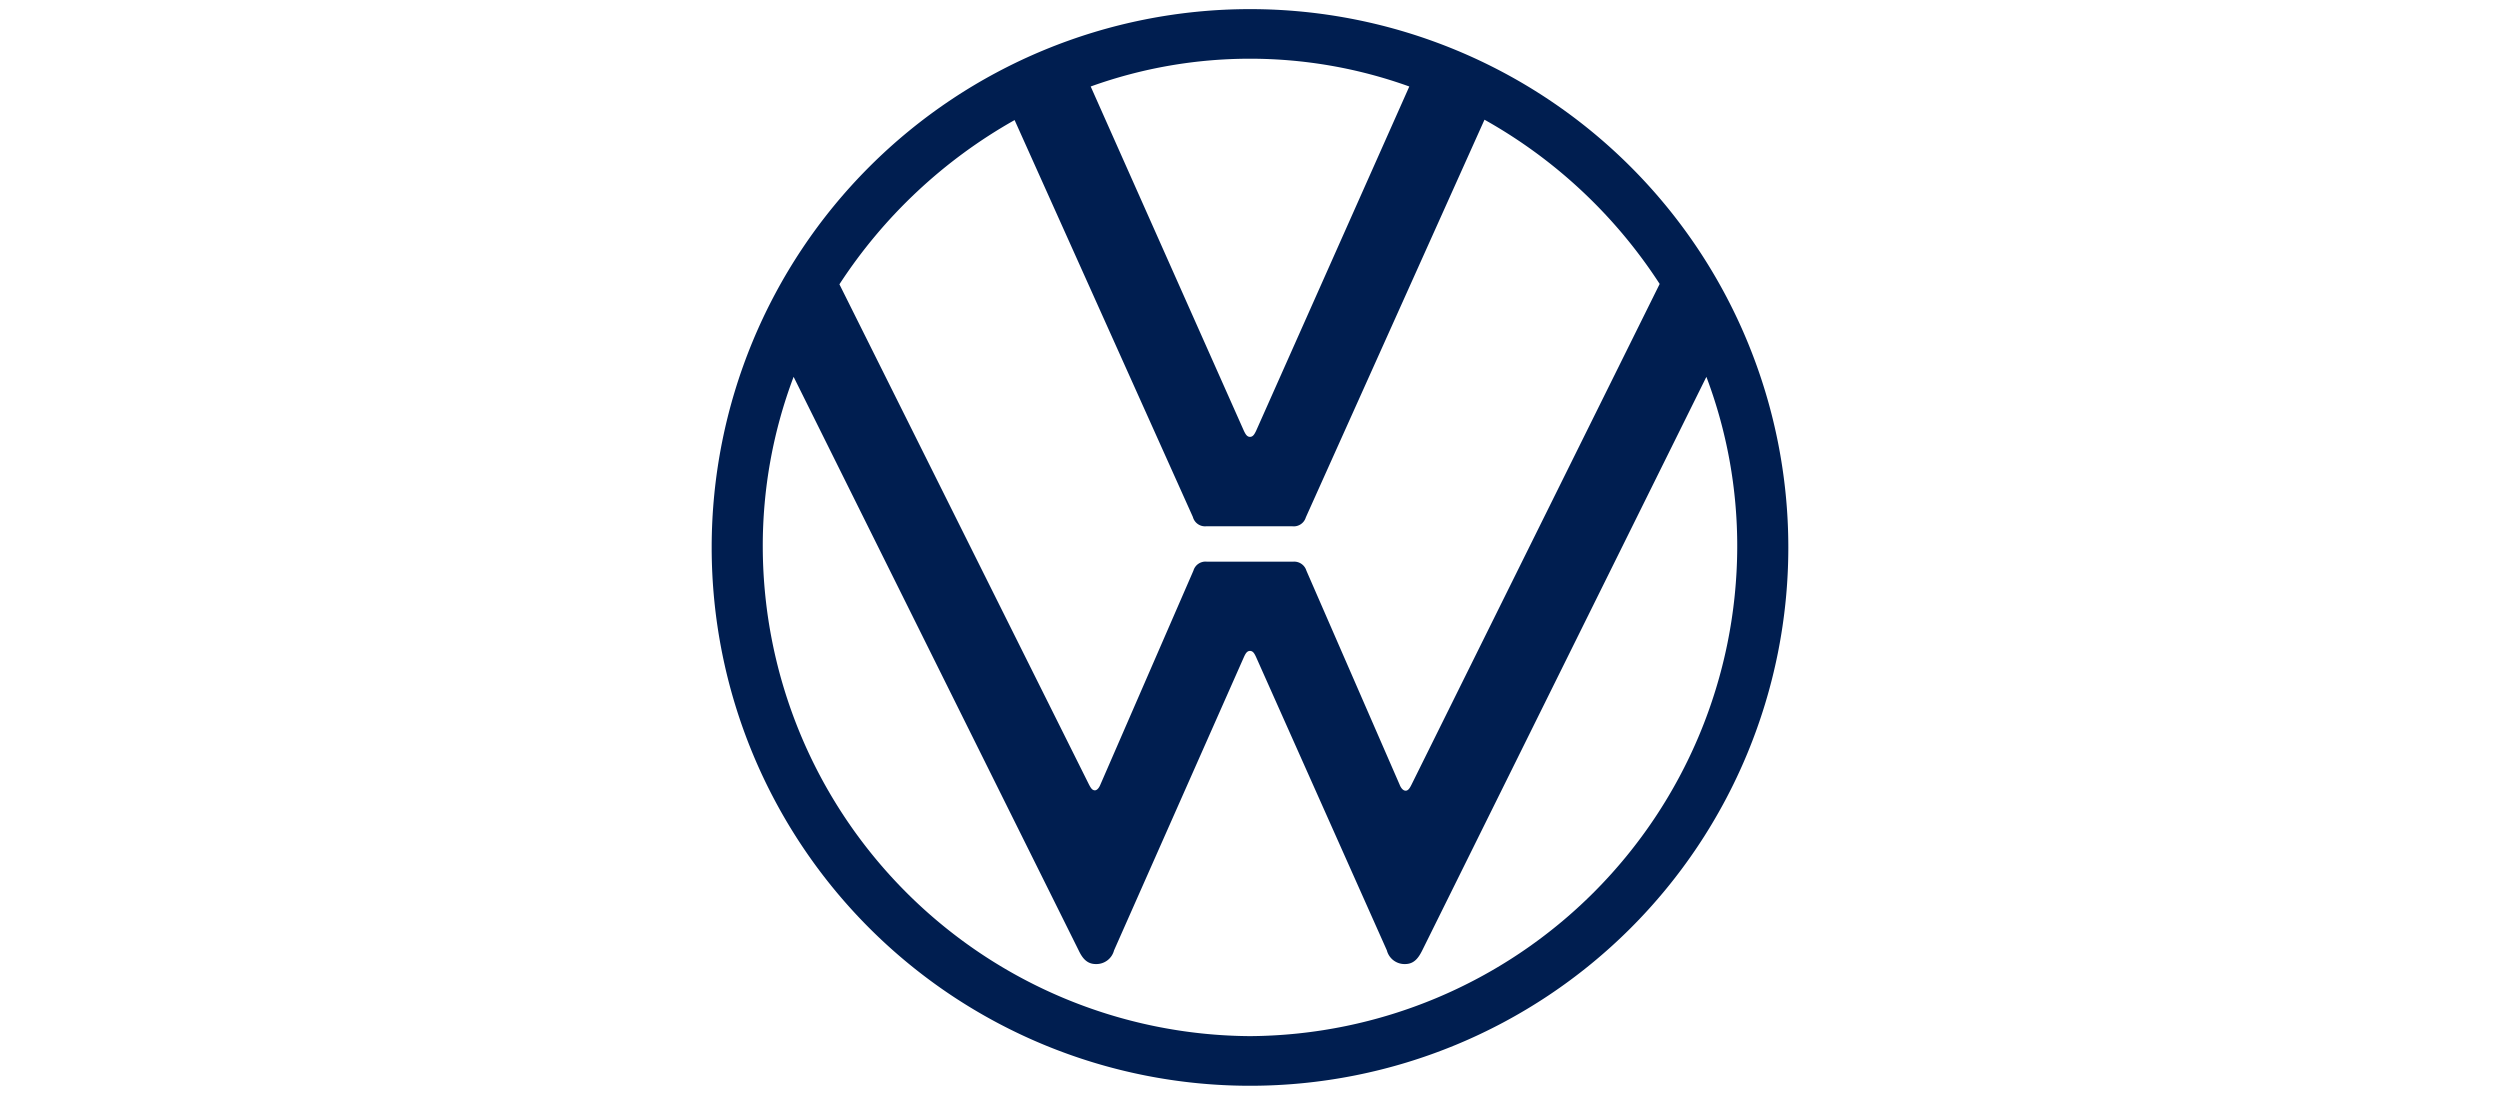 <svg xmlns="http://www.w3.org/2000/svg" viewBox="0 0 137 60"><defs><style>.a{fill:#001e50;}</style></defs><path class="a" d="M68.5,56.78A26.87,26.87,0,0,1,41.8,30a26.22,26.22,0,0,1,1.69-9.35L59.11,52.08c.2.42.45.75.94.75a1,1,0,0,0,1-.75L68.17,36c.08-.17.16-.33.33-.33s.25.16.33.33L76,52.08a1,1,0,0,0,1,.75c.49,0,.73-.33.94-.75L93.51,20.65A26.22,26.22,0,0,1,95.2,30,26.87,26.87,0,0,1,68.5,56.78Zm0-32.84c-.17,0-.25-.16-.33-.32L59.77,4.74a25.79,25.79,0,0,1,17.46,0l-8.4,18.88C68.75,23.78,68.67,23.94,68.5,23.94ZM60,43.31c-.16,0-.24-.16-.33-.33L46,15.58a27.65,27.65,0,0,1,9.6-9l9.77,21.75a.69.69,0,0,0,.73.51h4.72a.69.69,0,0,0,.74-.49L81.35,6.56a27.39,27.39,0,0,1,9.6,9L77.35,43c-.08.16-.17.33-.32.33s-.27-.17-.33-.33L71.59,31.27a.7.7,0,0,0-.73-.49H66.14a.69.69,0,0,0-.74.49L60.3,43C60.24,43.15,60.13,43.31,60,43.31ZM68.5,59.5A29.5,29.5,0,1,0,39,30,29.5,29.5,0,0,0,68.5,59.5Z"/></svg>